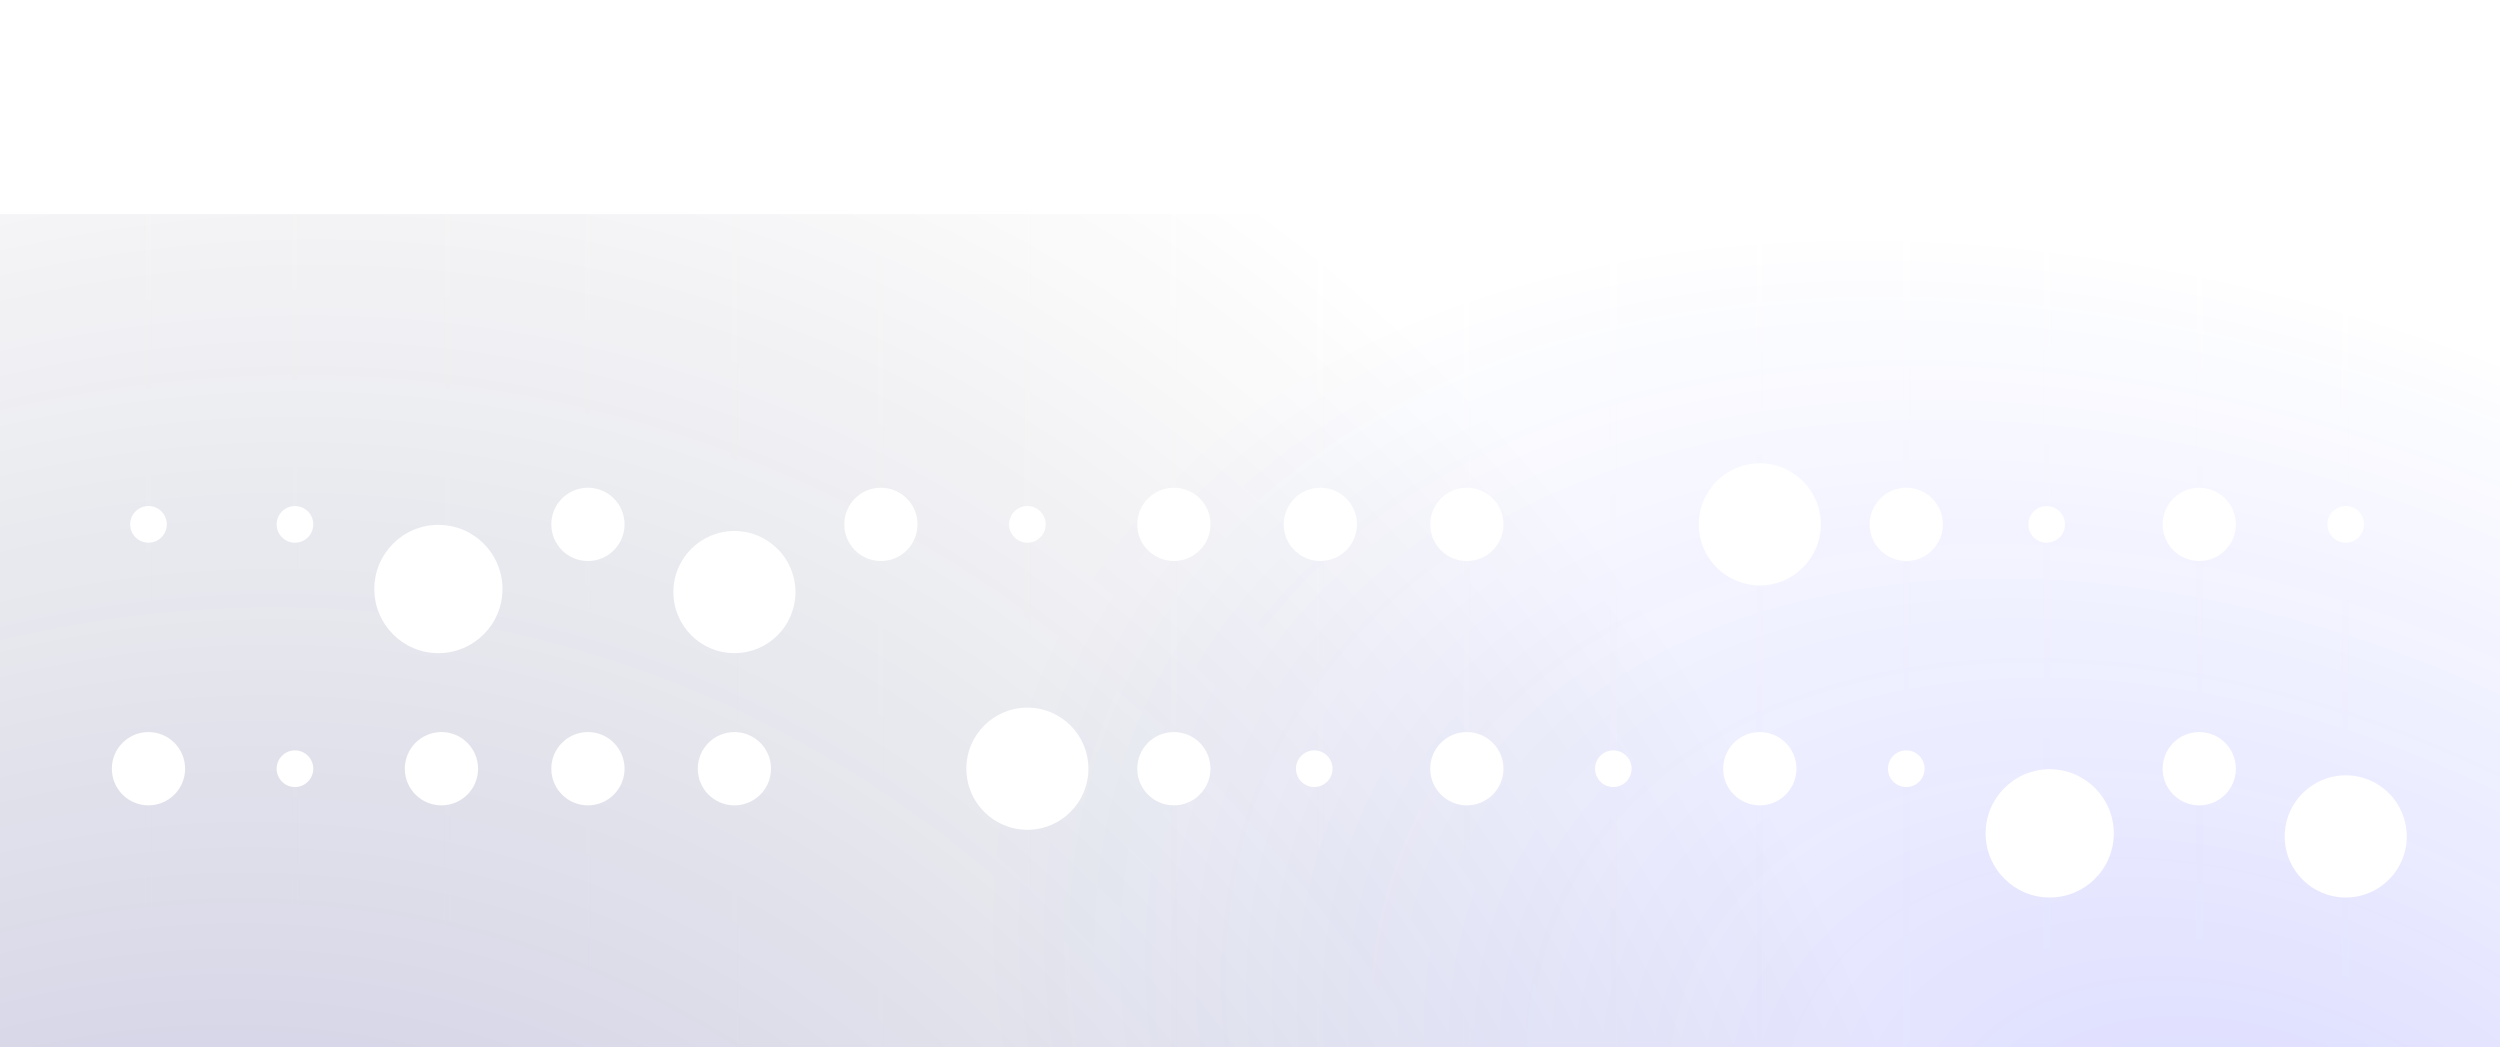 <svg width="432" height="181" viewBox="0 0 432 181" fill="none" xmlns="http://www.w3.org/2000/svg">
<g style="mix-blend-mode:lighten" opacity="0.9">
<path d="M405.344 28.99V180.99" stroke="white" stroke-opacity="0.1"/>
<path d="M25.656 28.99V180.99" stroke="white" stroke-opacity="0.1"/>
<path d="M50.969 28.99V180.99" stroke="white" stroke-opacity="0.1"/>
<path d="M77.336 28.99V180.99" stroke="white" stroke-opacity="0.1"/>
<path d="M101.594 28.99V180.99" stroke="white" stroke-opacity="0.1"/>
<path d="M126.906 28.99V180.99" stroke="white" stroke-opacity="0.1"/>
<path d="M152.219 28.99V180.99" stroke="white" stroke-opacity="0.1"/>
<path d="M177.531 28.99V180.99" stroke="white" stroke-opacity="0.1"/>
<path d="M202.844 28.99V180.99" stroke="white" stroke-opacity="0.1"/>
<path d="M228.156 28.99V180.99" stroke="white" stroke-opacity="0.1"/>
<path d="M253.469 28.99V180.99" stroke="white" stroke-opacity="0.1"/>
<path d="M278.781 28.99V180.99" stroke="white" stroke-opacity="0.1"/>
<path d="M304.094 28.99V180.99" stroke="white" stroke-opacity="0.1"/>
<path d="M329.406 28.99V180.99" stroke="white" stroke-opacity="0.1"/>
<path d="M353.664 28.99V180.99" stroke="white" stroke-opacity="0.1"/>
<path d="M380.031 28.99V180.99" stroke="white" stroke-opacity="0.1"/>
<rect y="37" width="432" height="148" fill="url(#paint0_radial_1_4707)" fill-opacity="0.4"/>
<rect y="37" width="432" height="148" fill="url(#paint1_radial_1_4707)" fill-opacity="0.2"/>
<g filter="url(#filter0_dd_1_4707)">
<ellipse cx="354.191" cy="132.306" rx="11.074" ry="11.083" fill="white"/>
</g>
<g filter="url(#filter1_dd_1_4707)">
<ellipse cx="75.754" cy="90.083" rx="11.074" ry="11.083" fill="white"/>
</g>
<g filter="url(#filter2_dd_1_4707)">
<ellipse cx="405.344" cy="132.834" rx="10.547" ry="10.556" fill="white"/>
</g>
<g filter="url(#filter3_dd_1_4707)">
<ellipse cx="126.906" cy="90.611" rx="10.547" ry="10.556" fill="white"/>
</g>
<g filter="url(#filter4_dddddd_1_4707)">
<ellipse cx="278.254" cy="90.083" rx="11.074" ry="11.083" fill="white"/>
</g>
<g filter="url(#filter5_dddddd_1_4707)">
<ellipse cx="151.691" cy="132.306" rx="11.074" ry="11.083" fill="white"/>
</g>
<ellipse cx="304.094" cy="90.611" rx="10.547" ry="10.556" fill="white"/>
<ellipse cx="177.531" cy="132.834" rx="10.547" ry="10.556" fill="white"/>
<ellipse cx="329.406" cy="90.612" rx="6.328" ry="6.333" fill="white"/>
<ellipse cx="304.094" cy="132.833" rx="6.328" ry="6.333" fill="white"/>
<ellipse cx="202.844" cy="132.833" rx="6.328" ry="6.333" fill="white"/>
<ellipse cx="228.156" cy="90.612" rx="6.328" ry="6.333" fill="white"/>
<ellipse cx="101.594" cy="132.833" rx="6.328" ry="6.333" fill="white"/>
<ellipse cx="202.844" cy="90.612" rx="6.328" ry="6.333" fill="white"/>
<ellipse cx="76.281" cy="132.833" rx="6.328" ry="6.333" fill="white"/>
<ellipse cx="253.469" cy="90.612" rx="6.328" ry="6.333" fill="white"/>
<ellipse cx="126.906" cy="132.833" rx="6.328" ry="6.333" fill="white"/>
<ellipse cx="152.219" cy="90.612" rx="6.328" ry="6.333" fill="white"/>
<ellipse cx="380.031" cy="90.612" rx="6.328" ry="6.333" fill="white"/>
<ellipse cx="253.469" cy="132.833" rx="6.328" ry="6.333" fill="white"/>
<ellipse cx="380.031" cy="132.833" rx="6.328" ry="6.333" fill="white"/>
<ellipse cx="101.594" cy="90.612" rx="6.328" ry="6.333" fill="white"/>
<ellipse cx="25.656" cy="132.833" rx="6.328" ry="6.333" fill="white"/>
<ellipse cx="353.664" cy="90.611" rx="3.164" ry="3.167" fill="white"/>
<ellipse cx="329.406" cy="132.834" rx="3.164" ry="3.167" fill="white"/>
<ellipse cx="227.102" cy="132.834" rx="3.164" ry="3.167" fill="white"/>
<ellipse cx="177.531" cy="90.611" rx="3.164" ry="3.167" fill="white"/>
<ellipse cx="50.969" cy="132.834" rx="3.164" ry="3.167" fill="white"/>
<ellipse cx="50.969" cy="90.611" rx="3.164" ry="3.167" fill="white"/>
<ellipse cx="25.656" cy="90.611" rx="3.164" ry="3.167" fill="white"/>
<ellipse cx="405.344" cy="90.611" rx="3.164" ry="3.167" fill="white"/>
<ellipse cx="278.781" cy="132.834" rx="3.164" ry="3.167" fill="white"/>
</g>
<defs>
<filter id="filter0_dd_1_4707" x="327.147" y="114.786" width="54.089" height="54.107" filterUnits="userSpaceOnUse" color-interpolation-filters="sRGB">
<feFlood flood-opacity="0" result="BackgroundImageFix"/>
<feColorMatrix in="SourceAlpha" type="matrix" values="0 0 0 0 0 0 0 0 0 0 0 0 0 0 0 0 0 0 127 0" result="hardAlpha"/>
<feOffset dy="2.167"/>
<feGaussianBlur stdDeviation="3.856"/>
<feColorMatrix type="matrix" values="0 0 0 0 0.518 0 0 0 0 0.678 0 0 0 0 1 0 0 0 0.238 0"/>
<feBlend mode="normal" in2="BackgroundImageFix" result="effect1_dropShadow_1_4707"/>
<feColorMatrix in="SourceAlpha" type="matrix" values="0 0 0 0 0 0 0 0 0 0 0 0 0 0 0 0 0 0 127 0" result="hardAlpha"/>
<feOffset dy="9.533"/>
<feGaussianBlur stdDeviation="7.985"/>
<feColorMatrix type="matrix" values="0 0 0 0 0.518 0 0 0 0 0.678 0 0 0 0 1 0 0 0 0.389 0"/>
<feBlend mode="normal" in2="effect1_dropShadow_1_4707" result="effect2_dropShadow_1_4707"/>
<feBlend mode="normal" in="SourceGraphic" in2="effect2_dropShadow_1_4707" result="shape"/>
</filter>
<filter id="filter1_dd_1_4707" x="48.709" y="72.563" width="54.089" height="54.107" filterUnits="userSpaceOnUse" color-interpolation-filters="sRGB">
<feFlood flood-opacity="0" result="BackgroundImageFix"/>
<feColorMatrix in="SourceAlpha" type="matrix" values="0 0 0 0 0 0 0 0 0 0 0 0 0 0 0 0 0 0 127 0" result="hardAlpha"/>
<feOffset dy="2.167"/>
<feGaussianBlur stdDeviation="3.856"/>
<feColorMatrix type="matrix" values="0 0 0 0 0.518 0 0 0 0 0.678 0 0 0 0 1 0 0 0 0.238 0"/>
<feBlend mode="normal" in2="BackgroundImageFix" result="effect1_dropShadow_1_4707"/>
<feColorMatrix in="SourceAlpha" type="matrix" values="0 0 0 0 0 0 0 0 0 0 0 0 0 0 0 0 0 0 127 0" result="hardAlpha"/>
<feOffset dy="9.533"/>
<feGaussianBlur stdDeviation="7.985"/>
<feColorMatrix type="matrix" values="0 0 0 0 0.518 0 0 0 0 0.678 0 0 0 0 1 0 0 0 0.389 0"/>
<feBlend mode="normal" in2="effect1_dropShadow_1_4707" result="effect2_dropShadow_1_4707"/>
<feBlend mode="normal" in="SourceGraphic" in2="effect2_dropShadow_1_4707" result="shape"/>
</filter>
<filter id="filter2_dd_1_4707" x="378.827" y="115.841" width="53.035" height="53.052" filterUnits="userSpaceOnUse" color-interpolation-filters="sRGB">
<feFlood flood-opacity="0" result="BackgroundImageFix"/>
<feColorMatrix in="SourceAlpha" type="matrix" values="0 0 0 0 0 0 0 0 0 0 0 0 0 0 0 0 0 0 127 0" result="hardAlpha"/>
<feOffset dy="2.167"/>
<feGaussianBlur stdDeviation="3.856"/>
<feColorMatrix type="matrix" values="0 0 0 0 0.518 0 0 0 0 0.678 0 0 0 0 1 0 0 0 0.238 0"/>
<feBlend mode="normal" in2="BackgroundImageFix" result="effect1_dropShadow_1_4707"/>
<feColorMatrix in="SourceAlpha" type="matrix" values="0 0 0 0 0 0 0 0 0 0 0 0 0 0 0 0 0 0 127 0" result="hardAlpha"/>
<feOffset dy="9.533"/>
<feGaussianBlur stdDeviation="7.985"/>
<feColorMatrix type="matrix" values="0 0 0 0 0.518 0 0 0 0 0.678 0 0 0 0 1 0 0 0 0.389 0"/>
<feBlend mode="normal" in2="effect1_dropShadow_1_4707" result="effect2_dropShadow_1_4707"/>
<feBlend mode="normal" in="SourceGraphic" in2="effect2_dropShadow_1_4707" result="shape"/>
</filter>
<filter id="filter3_dd_1_4707" x="100.389" y="73.619" width="53.035" height="53.052" filterUnits="userSpaceOnUse" color-interpolation-filters="sRGB">
<feFlood flood-opacity="0" result="BackgroundImageFix"/>
<feColorMatrix in="SourceAlpha" type="matrix" values="0 0 0 0 0 0 0 0 0 0 0 0 0 0 0 0 0 0 127 0" result="hardAlpha"/>
<feOffset dy="2.167"/>
<feGaussianBlur stdDeviation="3.856"/>
<feColorMatrix type="matrix" values="0 0 0 0 0.518 0 0 0 0 0.678 0 0 0 0 1 0 0 0 0.238 0"/>
<feBlend mode="normal" in2="BackgroundImageFix" result="effect1_dropShadow_1_4707"/>
<feColorMatrix in="SourceAlpha" type="matrix" values="0 0 0 0 0 0 0 0 0 0 0 0 0 0 0 0 0 0 127 0" result="hardAlpha"/>
<feOffset dy="9.533"/>
<feGaussianBlur stdDeviation="7.985"/>
<feColorMatrix type="matrix" values="0 0 0 0 0.518 0 0 0 0 0.678 0 0 0 0 1 0 0 0 0.389 0"/>
<feBlend mode="normal" in2="effect1_dropShadow_1_4707" result="effect2_dropShadow_1_4707"/>
<feBlend mode="normal" in="SourceGraphic" in2="effect2_dropShadow_1_4707" result="shape"/>
</filter>
<filter id="filter4_dddddd_1_4707" x="71.18" y="0" width="414.148" height="414.167" filterUnits="userSpaceOnUse" color-interpolation-filters="sRGB">
<feFlood flood-opacity="0" result="BackgroundImageFix"/>
<feColorMatrix in="SourceAlpha" type="matrix" values="0 0 0 0 0 0 0 0 0 0 0 0 0 0 0 0 0 0 127 0" result="hardAlpha"/>
<feOffset dy="2.167"/>
<feGaussianBlur stdDeviation="3.856"/>
<feColorMatrix type="matrix" values="0 0 0 0 0.518 0 0 0 0 0.678 0 0 0 0 1 0 0 0 0.238 0"/>
<feBlend mode="normal" in2="BackgroundImageFix" result="effect1_dropShadow_1_4707"/>
<feColorMatrix in="SourceAlpha" type="matrix" values="0 0 0 0 0 0 0 0 0 0 0 0 0 0 0 0 0 0 127 0" result="hardAlpha"/>
<feOffset dy="9.533"/>
<feGaussianBlur stdDeviation="7.985"/>
<feColorMatrix type="matrix" values="0 0 0 0 0.518 0 0 0 0 0.678 0 0 0 0 1 0 0 0 0.389 0"/>
<feBlend mode="normal" in2="effect1_dropShadow_1_4707" result="effect2_dropShadow_1_4707"/>
<feColorMatrix in="SourceAlpha" type="matrix" values="0 0 0 0 0 0 0 0 0 0 0 0 0 0 0 0 0 0 127 0" result="hardAlpha"/>
<feOffset dy="23.4"/>
<feGaussianBlur stdDeviation="15.925"/>
<feColorMatrix type="matrix" values="0 0 0 0 0.518 0 0 0 0 0.678 0 0 0 0 1 0 0 0 0.495 0"/>
<feBlend mode="normal" in2="effect2_dropShadow_1_4707" result="effect3_dropShadow_1_4707"/>
<feColorMatrix in="SourceAlpha" type="matrix" values="0 0 0 0 0 0 0 0 0 0 0 0 0 0 0 0 0 0 127 0" result="hardAlpha"/>
<feOffset dy="45.067"/>
<feGaussianBlur stdDeviation="31.215"/>
<feColorMatrix type="matrix" values="0 0 0 0 0.518 0 0 0 0 0.678 0 0 0 0 1 0 0 0 0.601 0"/>
<feBlend mode="normal" in2="effect3_dropShadow_1_4707" result="effect4_dropShadow_1_4707"/>
<feColorMatrix in="SourceAlpha" type="matrix" values="0 0 0 0 0 0 0 0 0 0 0 0 0 0 0 0 0 0 127 0" result="hardAlpha"/>
<feOffset dy="75.833"/>
<feGaussianBlur stdDeviation="57.394"/>
<feColorMatrix type="matrix" values="0 0 0 0 0.518 0 0 0 0 0.678 0 0 0 0 1 0 0 0 0.752 0"/>
<feBlend mode="normal" in2="effect4_dropShadow_1_4707" result="effect5_dropShadow_1_4707"/>
<feColorMatrix in="SourceAlpha" type="matrix" values="0 0 0 0 0 0 0 0 0 0 0 0 0 0 0 0 0 0 127 0" result="hardAlpha"/>
<feOffset dy="117"/>
<feGaussianBlur stdDeviation="98"/>
<feColorMatrix type="matrix" values="0 0 0 0 0.518 0 0 0 0 0.678 0 0 0 0 1 0 0 0 1 0"/>
<feBlend mode="normal" in2="effect5_dropShadow_1_4707" result="effect6_dropShadow_1_4707"/>
<feBlend mode="normal" in="SourceGraphic" in2="effect6_dropShadow_1_4707" result="shape"/>
</filter>
<filter id="filter5_dddddd_1_4707" x="-55.383" y="42.223" width="414.148" height="414.167" filterUnits="userSpaceOnUse" color-interpolation-filters="sRGB">
<feFlood flood-opacity="0" result="BackgroundImageFix"/>
<feColorMatrix in="SourceAlpha" type="matrix" values="0 0 0 0 0 0 0 0 0 0 0 0 0 0 0 0 0 0 127 0" result="hardAlpha"/>
<feOffset dy="2.167"/>
<feGaussianBlur stdDeviation="3.856"/>
<feColorMatrix type="matrix" values="0 0 0 0 0.518 0 0 0 0 0.678 0 0 0 0 1 0 0 0 0.238 0"/>
<feBlend mode="normal" in2="BackgroundImageFix" result="effect1_dropShadow_1_4707"/>
<feColorMatrix in="SourceAlpha" type="matrix" values="0 0 0 0 0 0 0 0 0 0 0 0 0 0 0 0 0 0 127 0" result="hardAlpha"/>
<feOffset dy="9.533"/>
<feGaussianBlur stdDeviation="7.985"/>
<feColorMatrix type="matrix" values="0 0 0 0 0.518 0 0 0 0 0.678 0 0 0 0 1 0 0 0 0.389 0"/>
<feBlend mode="normal" in2="effect1_dropShadow_1_4707" result="effect2_dropShadow_1_4707"/>
<feColorMatrix in="SourceAlpha" type="matrix" values="0 0 0 0 0 0 0 0 0 0 0 0 0 0 0 0 0 0 127 0" result="hardAlpha"/>
<feOffset dy="23.4"/>
<feGaussianBlur stdDeviation="15.925"/>
<feColorMatrix type="matrix" values="0 0 0 0 0.518 0 0 0 0 0.678 0 0 0 0 1 0 0 0 0.495 0"/>
<feBlend mode="normal" in2="effect2_dropShadow_1_4707" result="effect3_dropShadow_1_4707"/>
<feColorMatrix in="SourceAlpha" type="matrix" values="0 0 0 0 0 0 0 0 0 0 0 0 0 0 0 0 0 0 127 0" result="hardAlpha"/>
<feOffset dy="45.067"/>
<feGaussianBlur stdDeviation="31.215"/>
<feColorMatrix type="matrix" values="0 0 0 0 0.518 0 0 0 0 0.678 0 0 0 0 1 0 0 0 0.601 0"/>
<feBlend mode="normal" in2="effect3_dropShadow_1_4707" result="effect4_dropShadow_1_4707"/>
<feColorMatrix in="SourceAlpha" type="matrix" values="0 0 0 0 0 0 0 0 0 0 0 0 0 0 0 0 0 0 127 0" result="hardAlpha"/>
<feOffset dy="75.833"/>
<feGaussianBlur stdDeviation="57.394"/>
<feColorMatrix type="matrix" values="0 0 0 0 0.518 0 0 0 0 0.678 0 0 0 0 1 0 0 0 0.752 0"/>
<feBlend mode="normal" in2="effect4_dropShadow_1_4707" result="effect5_dropShadow_1_4707"/>
<feColorMatrix in="SourceAlpha" type="matrix" values="0 0 0 0 0 0 0 0 0 0 0 0 0 0 0 0 0 0 127 0" result="hardAlpha"/>
<feOffset dy="117"/>
<feGaussianBlur stdDeviation="98"/>
<feColorMatrix type="matrix" values="0 0 0 0 0.518 0 0 0 0 0.678 0 0 0 0 1 0 0 0 0.99 0"/>
<feBlend mode="normal" in2="effect5_dropShadow_1_4707" result="effect6_dropShadow_1_4707"/>
<feBlend mode="normal" in="SourceGraphic" in2="effect6_dropShadow_1_4707" result="shape"/>
</filter>
<radialGradient id="paint0_radial_1_4707" cx="0" cy="0" r="1" gradientUnits="userSpaceOnUse" gradientTransform="translate(8.591 424.124) rotate(-73.863) scale(448.204 344.319)">
<stop stop-color="#0601F1"/>
<stop offset="1" stop-color="#040814" stop-opacity="0"/>
</radialGradient>
<radialGradient id="paint1_radial_1_4707" cx="0" cy="0" r="1" gradientUnits="userSpaceOnUse" gradientTransform="translate(391.5 214.355) rotate(-153.779) scale(235.305 155.18)">
<stop stop-color="#322EFF"/>
<stop offset="1" stop-color="#0E26FF" stop-opacity="0"/>
</radialGradient>
</defs>
</svg>
